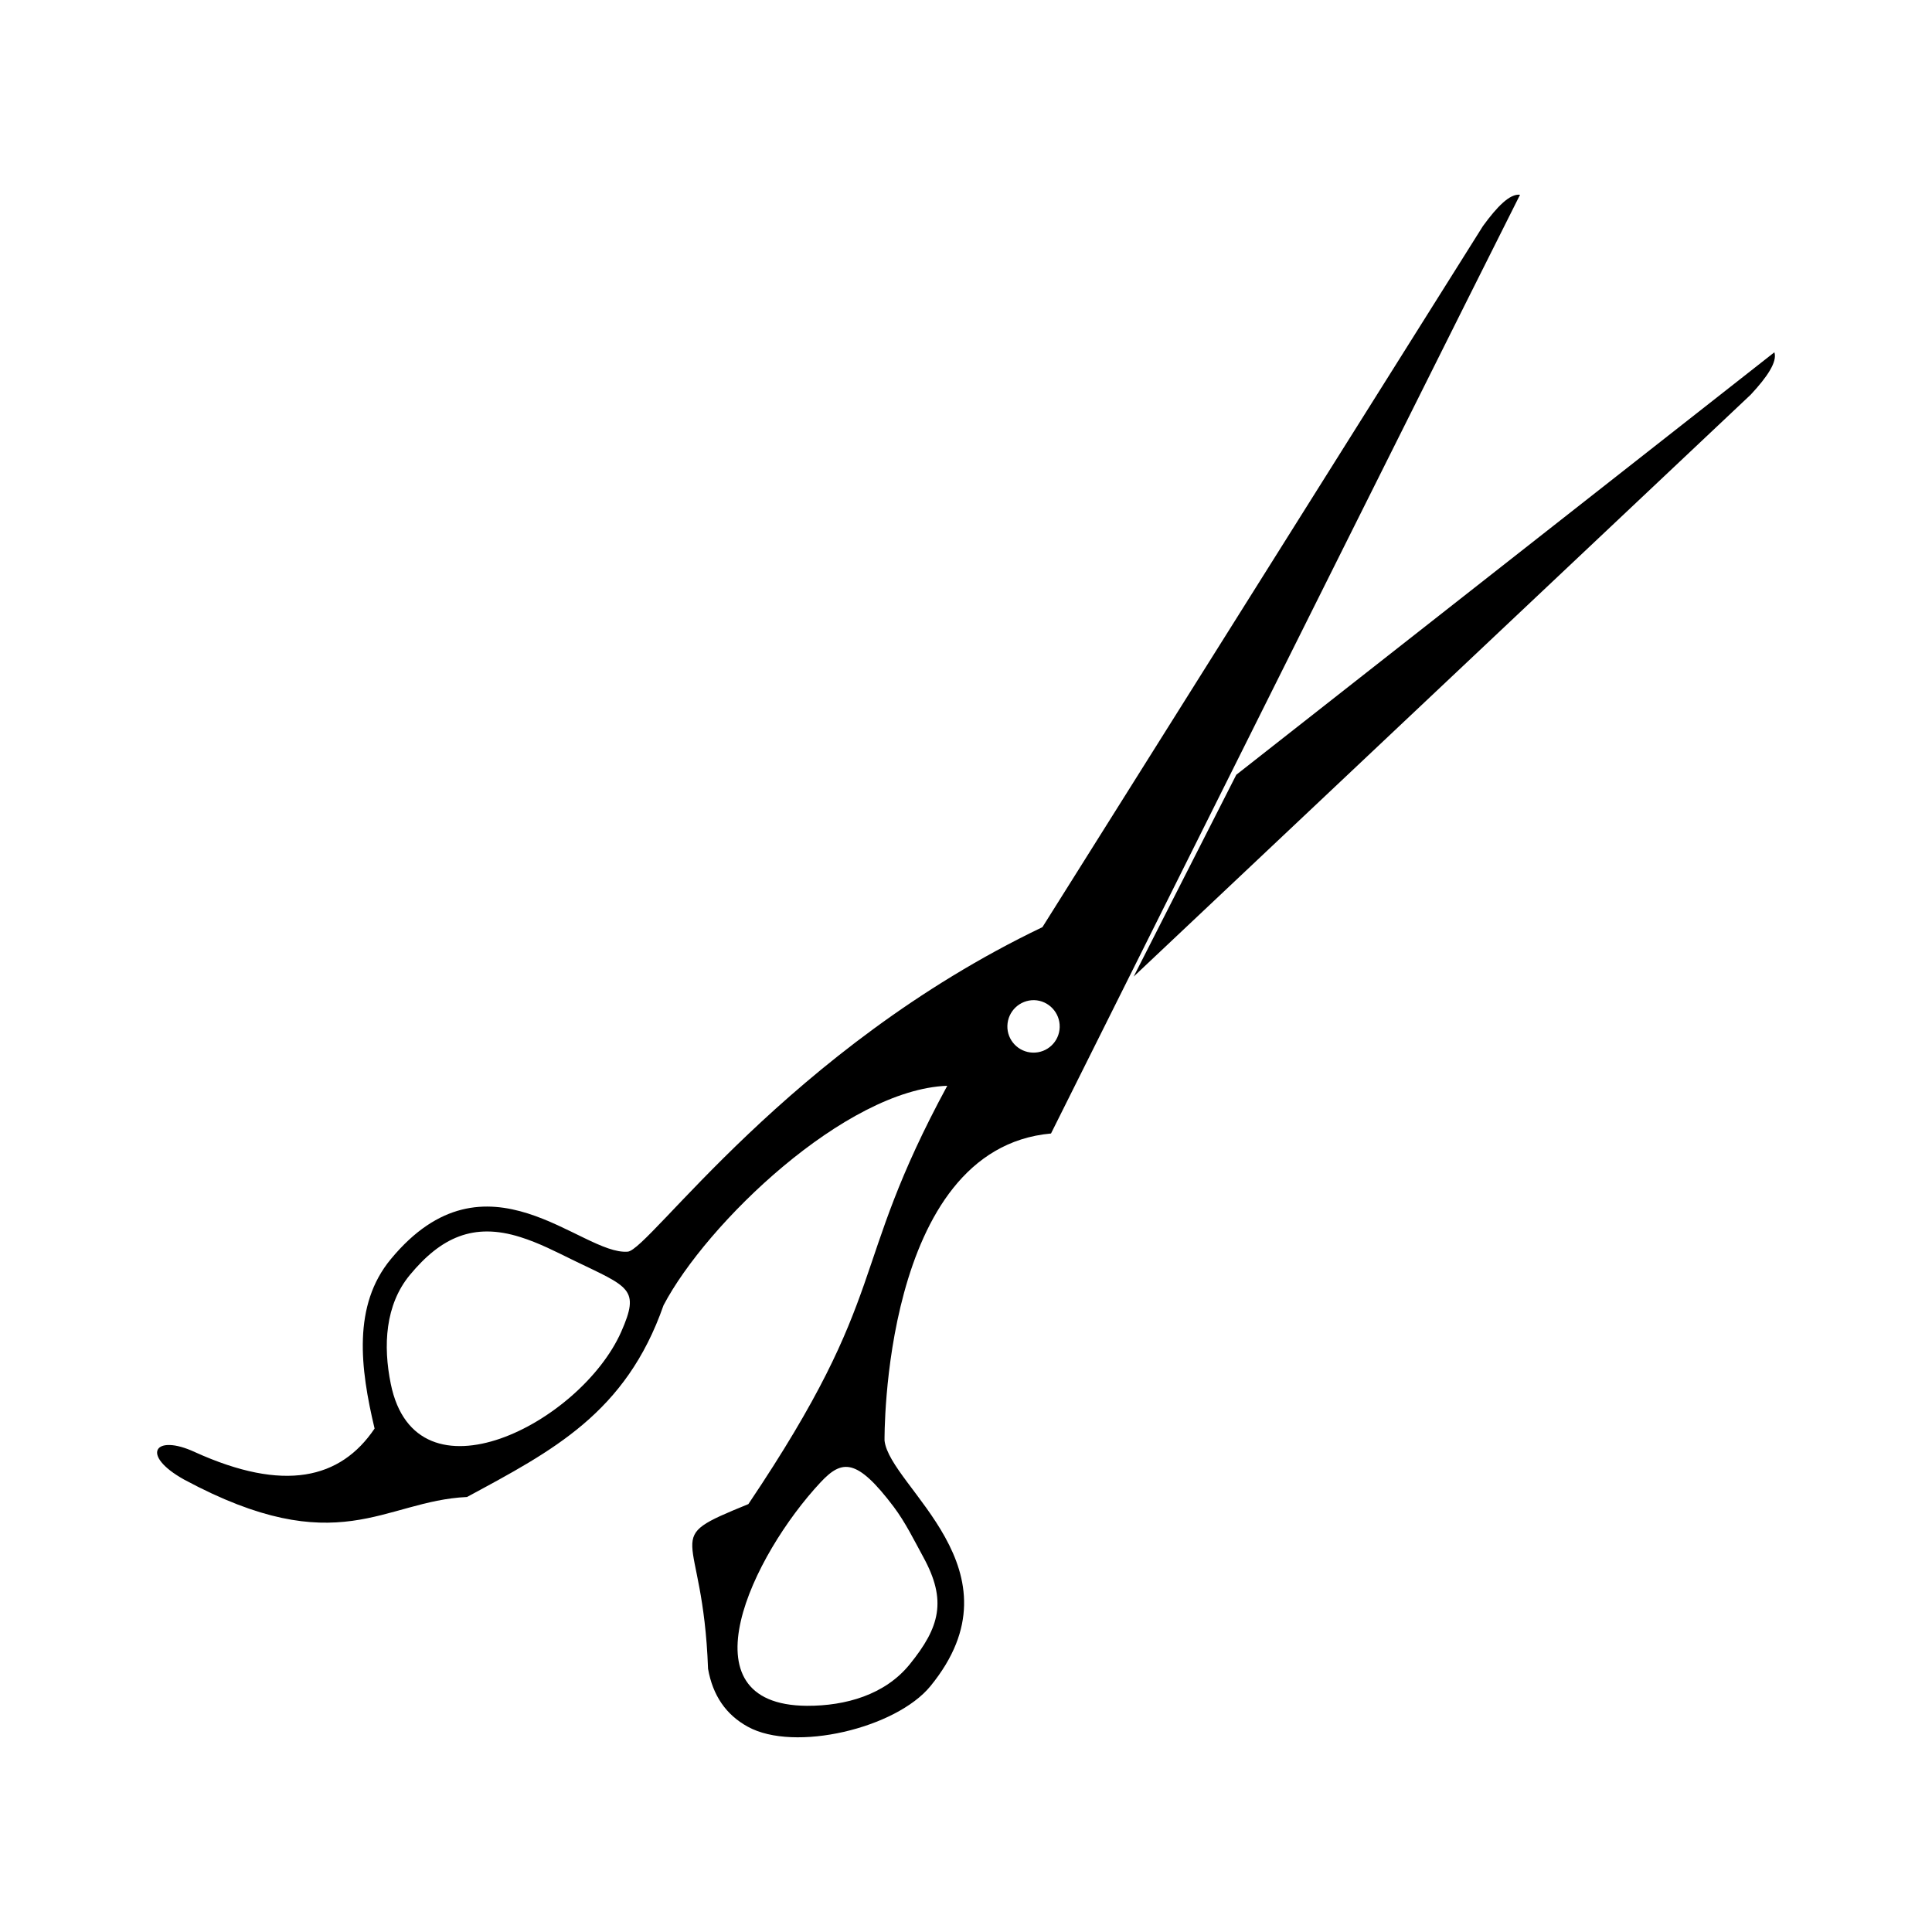 <?xml version="1.0" encoding="UTF-8"?>
<!-- Uploaded to: SVG Repo, www.svgrepo.com, Generator: SVG Repo Mixer Tools -->
<svg fill="#000000" width="800px" height="800px" version="1.1" viewBox="144 144 512 512" xmlns="http://www.w3.org/2000/svg">
 <path d="m331.63 586.19c1.25 7.164 4.801 12.254 10.527 15.398 12.375 6.848 39.309 0.414 48.426-10.758 25.168-30.816-10.809-52.762-12.172-65.062 0 0-0.906-77.332 44.117-81.379 48.074-96.312 120.59-241.55 124.3-248.78-2.711-0.34-6.121 3.207-9.824 8.285l-116.75 185.81c-67.289 32.223-104.12 85.496-109.89 86-12.336 1.008-37.426-28.688-62.785 1.969-10.168 12.258-8.133 28.879-4.309 44.91-9.039 13.387-24 16.953-47.633 6.234-10.688-4.965-14.559 0.777-2.836 7.293 40.898 21.996 52.762 5.633 74.965 4.609 22.715-12.277 42.09-22.246 52.074-50.797 11.355-21.652 48.199-57.176 75.195-58.18-26.594 49.125-14.539 54.094-52.707 110.86-24.027 9.824-12.043 5.797-10.691 43.586zm86.438-177.14c3.836 0.105 6.867 3.324 6.762 7.164-0.105 3.84-3.281 6.848-7.121 6.742-3.836-0.102-6.867-3.324-6.742-7.121 0.109-3.84 3.285-6.852 7.102-6.785zm53.562-59.73 142.6-111.96c0.828 2.551-1.984 6.625-6.262 11.219l-163.54 154.23zm-175.58 128.71c-4.621-2.262-9.207-4.648-14.184-6.199-12.441-3.922-21.043 0.145-29.227 10.023-6.59 7.93-7.133 18.832-5.082 28.875 6.676 32.898 50.316 10.41 61.059-13.766 5.07-11.48 2.16-11.816-12.566-18.934zm84.801 65.301c3.094 4.129 5.352 8.758 7.836 13.316 6.277 11.465 4.43 18.547-3.664 28.488-6.508 7.984-16.902 10.961-27.168 10.922-33.52-0.195-14.434-39.957 3.637-59.266 5.633-5.996 9.516-6.496 19.359 6.539z" fill-rule="evenodd"/>
</svg>
